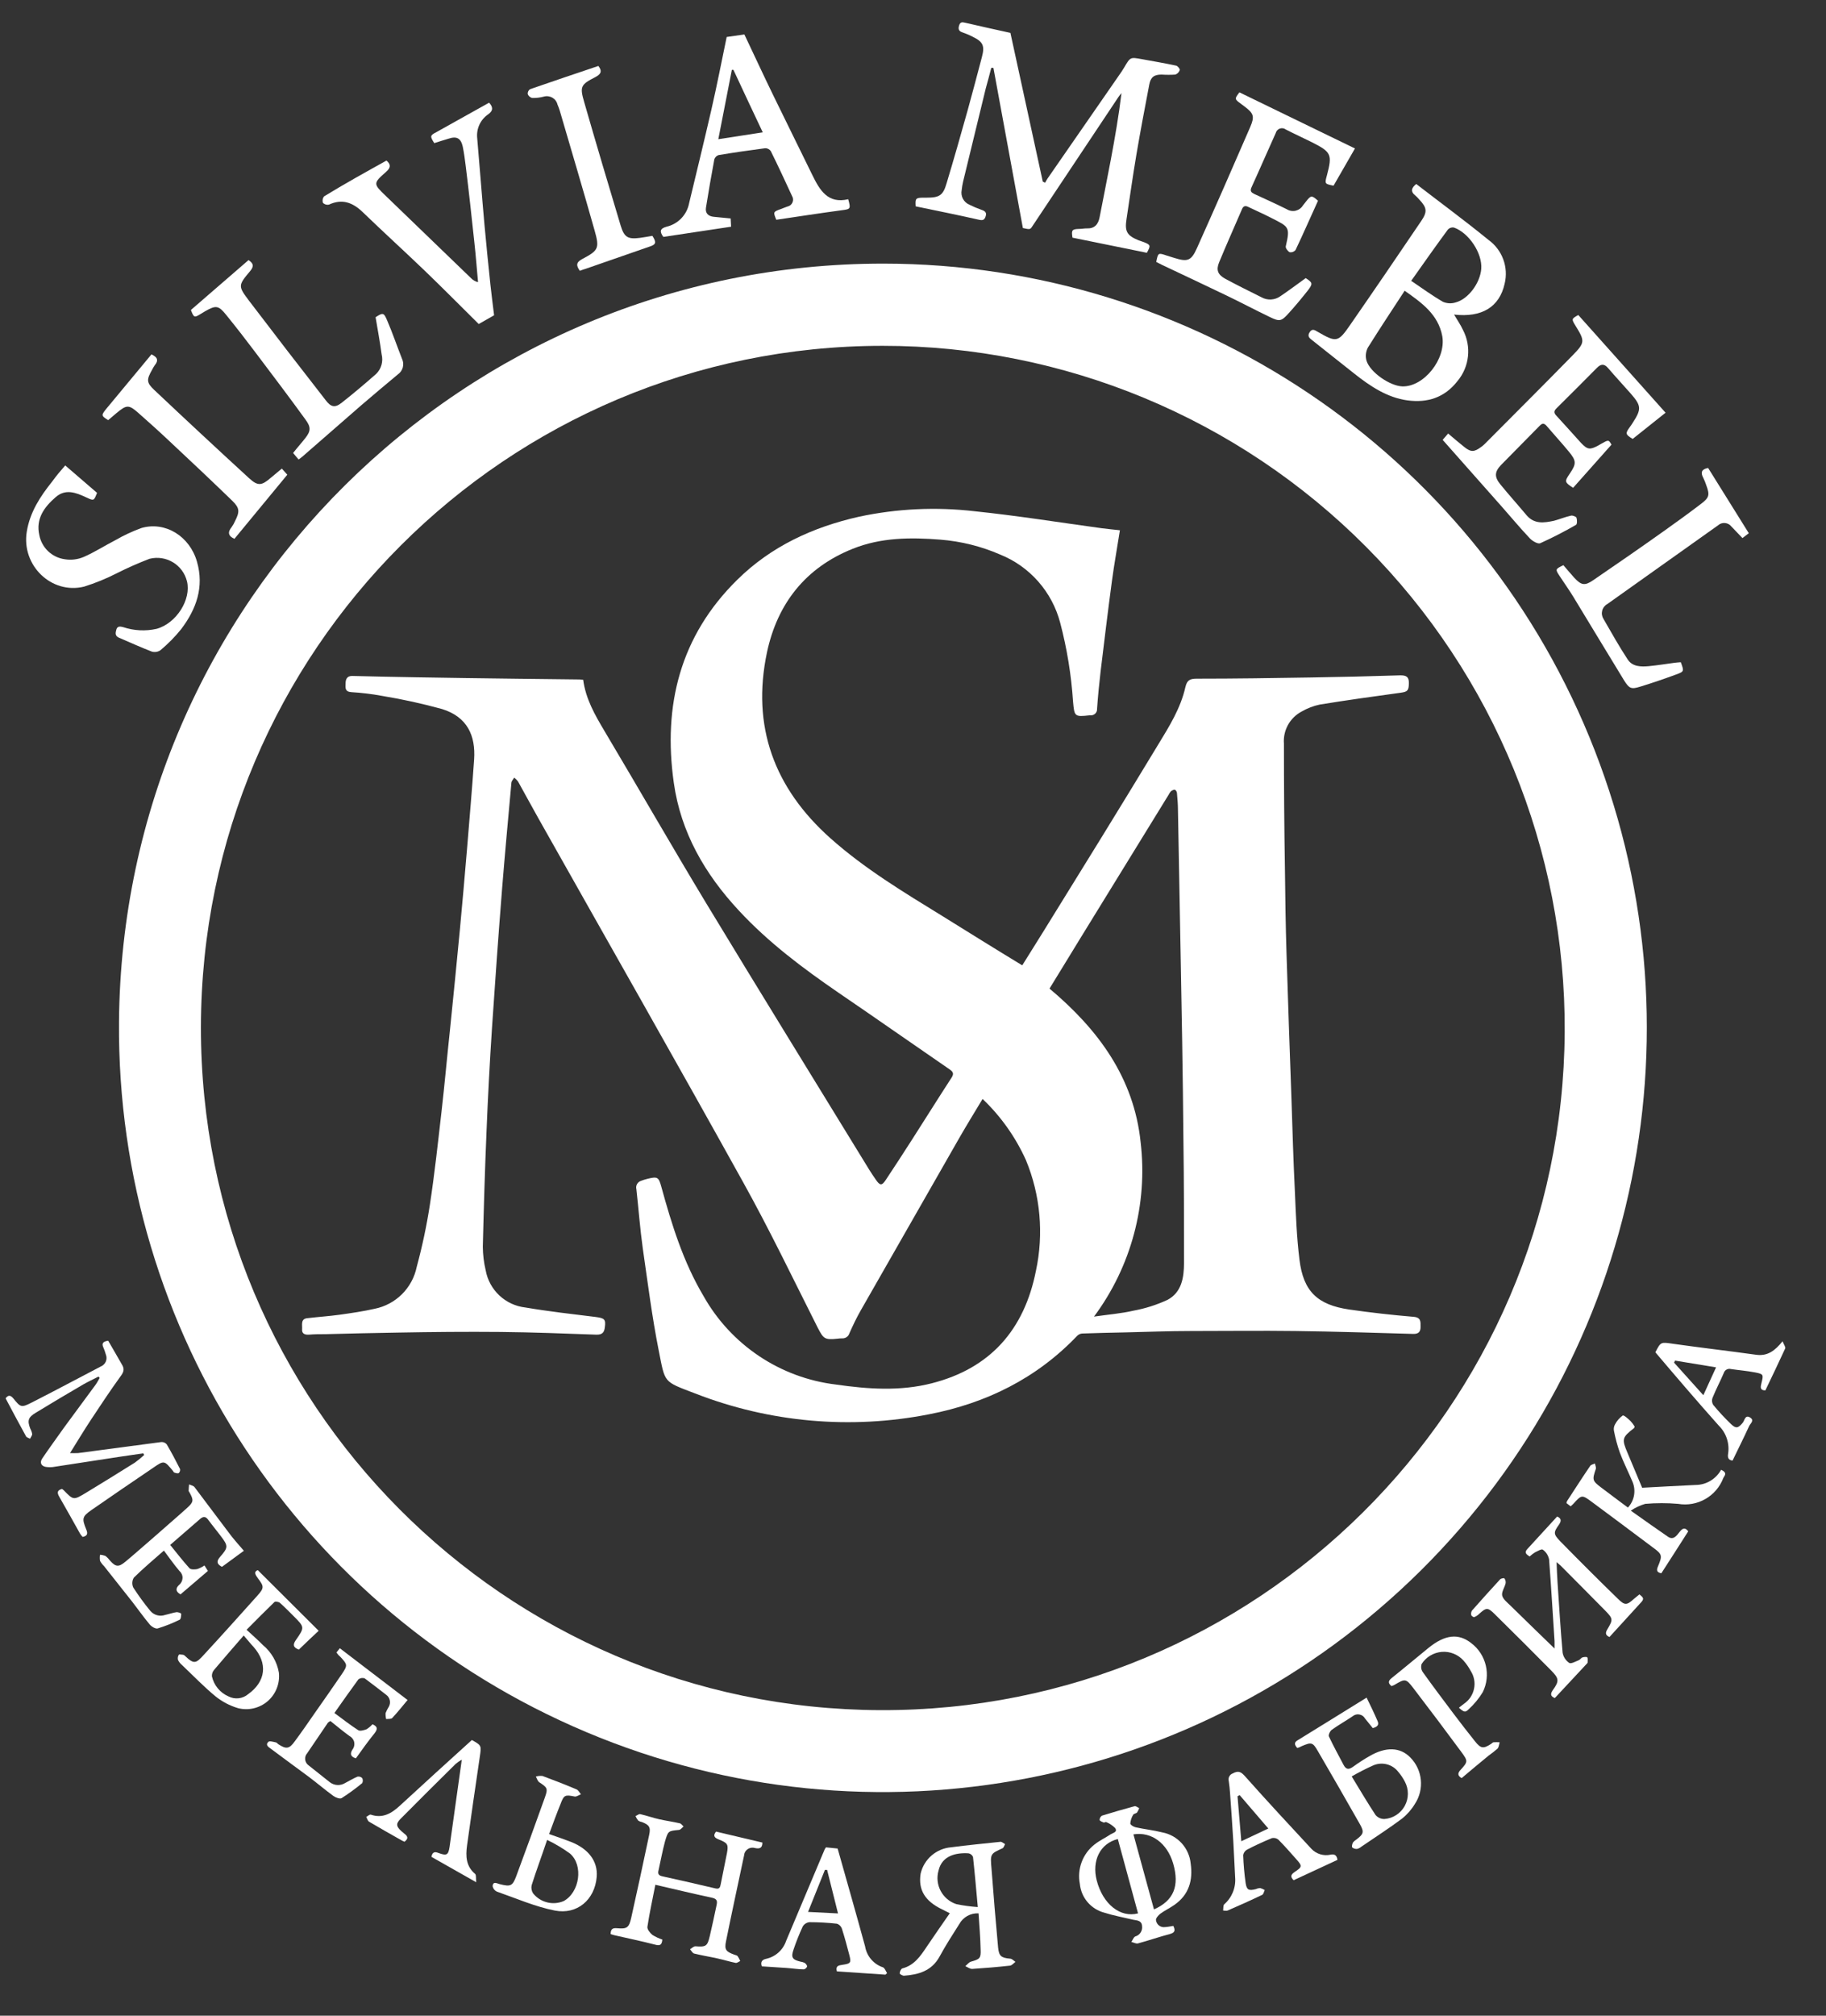 <?xml version="1.0" encoding="UTF-8"?> <svg xmlns="http://www.w3.org/2000/svg" width="29" height="32" viewBox="0 0 29 32" fill="none"><rect x="0" y="0" width="29" height="32" fill="#333333" stroke="none"/><path d="M14.028 4.185C18.943 4.187 23.372 7.155 25.242 11.701C27.112 16.247 26.054 21.472 22.564 24.933C19.073 28.393 13.839 29.406 9.31 27.497C4.78 25.588 1.85 21.135 1.89 16.22C1.945 9.555 7.364 4.183 14.028 4.185ZM14.017 5.49C8.044 5.492 3.201 10.329 3.191 16.302C3.181 22.274 8.008 27.127 13.981 27.149C19.953 27.171 24.816 22.353 24.85 16.381C24.866 13.497 23.731 10.727 21.698 8.683C19.665 6.638 16.9 5.489 14.017 5.49Z" fill="white"></path><path d="M14.543 3.276C14.534 3.15 14.543 3.139 14.664 3.138H14.716C14.919 3.138 14.978 3.103 15.034 2.908C15.151 2.52 15.262 2.13 15.371 1.74C15.448 1.464 15.52 1.185 15.594 0.907C15.642 0.727 15.613 0.663 15.447 0.583C15.395 0.556 15.34 0.533 15.285 0.514C15.222 0.494 15.216 0.456 15.233 0.402C15.251 0.348 15.28 0.349 15.329 0.361C15.575 0.419 15.822 0.472 16.047 0.522C16.221 1.317 16.39 2.1 16.561 2.883L16.598 2.901C16.611 2.878 16.623 2.854 16.637 2.834L17.812 1.138C17.827 1.115 17.842 1.091 17.856 1.068C17.951 0.906 17.951 0.906 18.128 0.938C18.304 0.97 18.497 1.003 18.679 1.042C18.704 1.048 18.741 1.094 18.737 1.111C18.726 1.145 18.7 1.172 18.666 1.184C18.594 1.189 18.521 1.189 18.448 1.184C18.328 1.184 18.274 1.225 18.252 1.344C18.181 1.716 18.11 2.088 18.047 2.46C17.99 2.799 17.942 3.139 17.891 3.479C17.86 3.675 17.899 3.74 18.083 3.815C18.106 3.824 18.129 3.831 18.152 3.839C18.276 3.885 18.279 3.896 18.214 4.013L17.033 3.773C17.013 3.651 17.025 3.637 17.145 3.634C17.183 3.634 17.221 3.625 17.259 3.626C17.384 3.631 17.441 3.562 17.463 3.452C17.522 3.145 17.584 2.842 17.642 2.533C17.707 2.185 17.768 1.837 17.811 1.478C17.794 1.499 17.777 1.518 17.762 1.541C17.307 2.223 16.852 2.905 16.398 3.588C16.361 3.645 16.361 3.646 16.245 3.62C16.088 2.772 15.932 1.924 15.777 1.077H15.743C15.715 1.185 15.687 1.293 15.656 1.402L15.295 2.886C15.285 2.93 15.278 2.974 15.273 3.019C15.254 3.115 15.305 3.212 15.396 3.25C15.458 3.281 15.522 3.308 15.587 3.331C15.643 3.349 15.674 3.373 15.654 3.434C15.634 3.495 15.607 3.502 15.545 3.488C15.215 3.413 14.879 3.346 14.543 3.276Z" fill="white"></path><path d="M23.093 4.994C23.145 5.081 23.197 5.157 23.234 5.237C23.372 5.501 23.338 5.822 23.147 6.05C22.943 6.312 22.672 6.399 22.352 6.356C22.033 6.313 21.76 6.131 21.507 5.93C21.284 5.756 21.062 5.575 20.837 5.399C20.79 5.363 20.761 5.334 20.8 5.273C20.84 5.212 20.88 5.24 20.923 5.265C21.224 5.439 21.25 5.439 21.445 5.155C21.823 4.61 22.197 4.061 22.569 3.512C22.673 3.36 22.663 3.297 22.537 3.164C22.519 3.143 22.5 3.123 22.479 3.105C22.392 3.036 22.422 2.979 22.492 2.921C22.876 3.217 23.265 3.503 23.639 3.808C23.859 3.966 23.961 4.242 23.896 4.505C23.813 4.875 23.534 5.044 23.093 4.994ZM22.31 4.613C22.106 4.925 21.909 5.222 21.723 5.52C21.69 5.585 21.683 5.659 21.703 5.728C21.761 5.912 22.076 6.128 22.272 6.134C22.613 6.144 22.969 5.699 22.906 5.337C22.841 4.991 22.582 4.808 22.305 4.613H22.31ZM22.415 4.46C22.589 4.578 22.748 4.694 22.918 4.792C22.982 4.819 23.053 4.822 23.118 4.801C23.319 4.749 23.508 4.492 23.525 4.267C23.543 4.022 23.332 3.698 23.09 3.612C23.055 3.606 23.019 3.618 22.995 3.644C22.8 3.908 22.613 4.175 22.411 4.46H22.415Z" fill="white"></path><path d="M26.452 6.552L25.93 6.968C25.814 6.898 25.81 6.881 25.884 6.78C25.901 6.757 25.917 6.735 25.931 6.711C26.072 6.494 26.068 6.441 25.897 6.246C25.777 6.11 25.654 5.978 25.536 5.84C25.474 5.769 25.421 5.78 25.362 5.84C25.149 6.054 24.936 6.269 24.72 6.482C24.68 6.522 24.674 6.552 24.715 6.596C24.847 6.738 24.976 6.885 25.109 7.031C25.212 7.14 25.252 7.143 25.382 7.073L25.427 7.047C25.547 6.979 25.547 6.979 25.593 7.059L24.984 7.744C24.848 7.657 24.845 7.644 24.928 7.523C25.038 7.361 25.038 7.317 24.913 7.166C24.8 7.029 24.679 6.898 24.565 6.764C24.522 6.713 24.491 6.717 24.448 6.764C24.246 6.971 24.042 7.174 23.838 7.383C23.736 7.49 23.732 7.571 23.826 7.687C23.962 7.854 24.106 8.014 24.245 8.18C24.368 8.324 24.522 8.301 24.681 8.267C24.768 8.244 24.855 8.207 24.95 8.186C24.975 8.18 25.027 8.199 25.037 8.218C25.049 8.253 25.049 8.321 25.03 8.332C24.845 8.439 24.656 8.536 24.461 8.624C24.425 8.64 24.338 8.59 24.299 8.549C24.145 8.387 24.004 8.216 23.856 8.049L22.912 6.983L22.999 6.882C23.086 6.958 23.173 7.029 23.254 7.095C23.362 7.182 23.414 7.177 23.524 7.095C23.544 7.081 23.563 7.065 23.58 7.048C24.046 6.579 24.515 6.112 24.977 5.64C25.174 5.439 25.171 5.413 25.024 5.175C24.956 5.064 24.956 5.062 25.066 5.001L26.452 6.552Z" fill="white"></path><path d="M20.737 4.415C20.846 4.486 20.854 4.502 20.773 4.608C20.672 4.736 20.568 4.862 20.458 4.982C20.349 5.102 20.319 5.106 20.169 5.034C19.94 4.924 19.715 4.805 19.487 4.695C19.147 4.531 18.805 4.371 18.463 4.209C18.429 4.193 18.396 4.175 18.363 4.158C18.393 4.011 18.393 4.011 18.529 4.057L18.648 4.094C18.859 4.16 18.918 4.143 19.009 3.94C19.295 3.302 19.577 2.661 19.855 2.018C19.93 1.844 19.91 1.799 19.758 1.685L19.707 1.647C19.605 1.573 19.605 1.569 19.684 1.466L21.519 2.357L21.179 2.948C21.037 2.919 21.037 2.919 21.074 2.783C21.161 2.453 21.144 2.415 20.841 2.261C20.701 2.191 20.559 2.127 20.421 2.056C20.393 2.035 20.358 2.03 20.326 2.041C20.294 2.053 20.269 2.079 20.261 2.112C20.131 2.399 20.006 2.689 19.875 2.976C19.848 3.035 19.875 3.057 19.919 3.079C20.094 3.159 20.268 3.238 20.437 3.322C20.479 3.348 20.53 3.356 20.578 3.345C20.626 3.333 20.668 3.303 20.693 3.261L20.738 3.204C20.82 3.098 20.832 3.097 20.932 3.187C20.813 3.448 20.697 3.714 20.575 3.97C20.552 3.997 20.517 4.01 20.483 4.004C20.452 3.99 20.415 3.938 20.42 3.912C20.493 3.6 20.469 3.602 20.193 3.461C20.073 3.399 19.949 3.345 19.829 3.287C19.777 3.26 19.746 3.269 19.724 3.323C19.604 3.603 19.478 3.882 19.362 4.164C19.311 4.287 19.341 4.36 19.458 4.425C19.647 4.527 19.84 4.622 20.032 4.718C20.128 4.773 20.248 4.766 20.337 4.701C20.471 4.61 20.602 4.513 20.737 4.415Z" fill="white"></path><path d="M11.541 0.587L11.822 0.547C11.975 0.868 12.124 1.192 12.28 1.512C12.486 1.936 12.696 2.358 12.903 2.782C13.02 3.021 13.15 3.24 13.471 3.163C13.514 3.315 13.507 3.32 13.373 3.337C13.025 3.384 12.677 3.437 12.329 3.489C12.277 3.363 12.277 3.363 12.411 3.315C12.443 3.303 12.475 3.289 12.508 3.278C12.543 3.271 12.572 3.247 12.586 3.214C12.601 3.18 12.598 3.143 12.579 3.112C12.469 2.873 12.358 2.634 12.241 2.398C12.221 2.37 12.189 2.353 12.154 2.353C11.906 2.385 11.659 2.421 11.412 2.462C11.381 2.472 11.355 2.497 11.345 2.529C11.297 2.784 11.253 3.04 11.212 3.296C11.198 3.383 11.247 3.433 11.336 3.442L11.604 3.468L11.611 3.599L10.535 3.761C10.472 3.674 10.48 3.629 10.586 3.599C10.768 3.557 10.909 3.411 10.944 3.227C11.063 2.732 11.184 2.237 11.298 1.741C11.385 1.362 11.46 0.978 11.541 0.587ZM11.65 1.109H11.623C11.553 1.469 11.482 1.83 11.408 2.21L12.114 2.101C11.954 1.764 11.802 1.438 11.65 1.113V1.109Z" fill="white"></path><path d="M6.138 2.549C6.205 2.607 6.212 2.658 6.132 2.728C5.924 2.911 5.924 2.917 6.132 3.115C6.582 3.55 7.033 3.985 7.485 4.42C7.515 4.45 7.552 4.47 7.592 4.479C7.573 4.27 7.557 4.06 7.534 3.851C7.491 3.447 7.447 3.044 7.397 2.64C7.384 2.537 7.371 2.433 7.35 2.331C7.32 2.195 7.256 2.157 7.122 2.202C7.046 2.224 6.971 2.249 6.897 2.272C6.826 2.162 6.83 2.15 6.93 2.098L7.768 1.63C7.827 1.695 7.84 1.753 7.753 1.815C7.629 1.9 7.562 2.046 7.579 2.196C7.619 2.653 7.653 3.11 7.694 3.567C7.722 3.884 7.756 4.202 7.789 4.524C7.806 4.682 7.827 4.841 7.847 5.005L7.603 5.144C7.315 4.859 7.034 4.575 6.746 4.298C6.42 3.985 6.085 3.681 5.76 3.367C5.601 3.214 5.434 3.151 5.223 3.249C5.188 3.256 5.152 3.245 5.128 3.218C5.117 3.184 5.124 3.145 5.148 3.117C5.474 2.917 5.805 2.734 6.138 2.549Z" fill="white"></path><path d="M1.036 7.389L1.541 7.824C1.49 7.955 1.491 7.953 1.367 7.895C1.205 7.82 1.04 7.754 0.881 7.895C0.701 8.052 0.567 8.236 0.624 8.493C0.662 8.695 0.825 8.85 1.028 8.878C1.13 8.895 1.234 8.882 1.329 8.842C1.503 8.766 1.665 8.661 1.835 8.574C1.966 8.498 2.104 8.434 2.247 8.382C2.624 8.273 3.012 8.511 3.128 8.916C3.245 9.321 3.117 9.67 2.878 9.987C2.78 10.109 2.67 10.22 2.55 10.321C2.511 10.349 2.46 10.358 2.413 10.345C2.239 10.278 2.065 10.199 1.89 10.124C1.824 10.096 1.833 10.047 1.848 9.994C1.863 9.941 1.904 9.942 1.953 9.955C2.125 10.013 2.31 10.023 2.487 9.983C2.802 9.896 3.041 9.515 2.969 9.227C2.903 8.964 2.637 8.805 2.374 8.871C2.197 8.939 2.022 9.016 1.852 9.102C1.686 9.187 1.513 9.257 1.335 9.313C0.813 9.44 0.339 8.972 0.425 8.442C0.475 8.131 0.638 7.882 0.829 7.644C0.893 7.555 0.961 7.474 1.036 7.389Z" fill="white"></path><path d="M5.965 5.036C6.082 4.96 6.096 4.961 6.149 5.088C6.236 5.29 6.305 5.495 6.385 5.697C6.427 5.785 6.398 5.89 6.317 5.945C6.122 6.107 5.928 6.271 5.735 6.436C5.423 6.707 5.112 6.98 4.8 7.251C4.784 7.265 4.766 7.277 4.742 7.295L4.655 7.191C4.723 7.104 4.789 7.032 4.851 6.952C4.938 6.841 4.938 6.778 4.851 6.66C4.59 6.299 4.317 5.941 4.047 5.582C3.899 5.385 3.747 5.19 3.592 4.999C3.47 4.847 3.429 4.844 3.258 4.941L3.195 4.979C3.086 5.048 3.079 5.045 3.032 4.921L3.947 4.129C4.02 4.178 4.041 4.222 3.973 4.303C3.779 4.534 3.779 4.541 3.961 4.782C4.361 5.308 4.764 5.83 5.169 6.349C5.256 6.466 5.321 6.478 5.43 6.391C5.616 6.245 5.796 6.092 5.974 5.936C6.056 5.856 6.089 5.738 6.061 5.626C6.035 5.432 5.999 5.236 5.965 5.036Z" fill="white"></path><path d="M24.829 8.972C24.887 9.038 24.943 9.108 25.003 9.173C25.113 9.291 25.168 9.303 25.301 9.212C25.683 8.951 26.061 8.69 26.439 8.421C26.635 8.282 26.829 8.141 27.019 7.996C27.149 7.897 27.155 7.855 27.097 7.699C27.084 7.66 27.069 7.621 27.05 7.584C27.003 7.497 27.027 7.447 27.128 7.429L27.774 8.465L27.673 8.542L27.499 8.36C27.474 8.327 27.436 8.307 27.396 8.303C27.355 8.299 27.315 8.313 27.285 8.34L25.526 9.59C25.486 9.612 25.456 9.651 25.445 9.696C25.434 9.741 25.442 9.788 25.467 9.827C25.592 10.044 25.714 10.262 25.851 10.47C25.926 10.584 26.059 10.587 26.182 10.576C26.32 10.563 26.457 10.54 26.594 10.522C26.628 10.517 26.662 10.516 26.694 10.513C26.747 10.657 26.748 10.661 26.619 10.708C26.431 10.777 26.242 10.842 26.049 10.901C25.905 10.946 25.875 10.931 25.793 10.801C25.521 10.357 25.253 9.911 24.982 9.466C24.914 9.356 24.84 9.252 24.769 9.144C24.698 9.036 24.7 9.036 24.829 8.972Z" fill="white"></path><path d="M1.565 21.853C1.483 21.896 1.399 21.934 1.319 21.98C1.067 22.127 0.817 22.276 0.567 22.428C0.447 22.5 0.432 22.552 0.48 22.678C0.495 22.706 0.506 22.735 0.511 22.766C0.511 22.79 0.489 22.815 0.477 22.84C0.455 22.828 0.424 22.821 0.414 22.803C0.304 22.604 0.197 22.402 0.089 22.199C0.129 22.145 0.165 22.145 0.211 22.199C0.326 22.343 0.338 22.35 0.505 22.265C0.873 22.078 1.237 21.883 1.603 21.692C1.639 21.677 1.667 21.648 1.682 21.612C1.696 21.576 1.695 21.536 1.68 21.5C1.67 21.463 1.657 21.427 1.642 21.392C1.611 21.327 1.636 21.296 1.718 21.284C1.792 21.412 1.87 21.545 1.944 21.676C1.98 21.741 1.959 21.792 1.914 21.85C1.751 22.075 1.598 22.307 1.445 22.538C1.334 22.706 1.231 22.878 1.112 23.068C1.154 23.07 1.197 23.07 1.24 23.068C1.68 23.01 2.119 22.951 2.56 22.893C2.593 22.89 2.625 22.903 2.647 22.928C2.723 23.056 2.792 23.189 2.859 23.32C2.864 23.344 2.857 23.368 2.839 23.385C2.823 23.395 2.791 23.385 2.768 23.377C2.76 23.377 2.755 23.362 2.748 23.353C2.609 23.184 2.608 23.179 2.426 23.306C2.1 23.526 1.776 23.748 1.454 23.971C1.306 24.074 1.299 24.106 1.367 24.274C1.393 24.334 1.4 24.381 1.313 24.399C1.297 24.384 1.284 24.366 1.272 24.348C1.161 24.151 1.053 23.954 0.94 23.759C0.902 23.693 0.911 23.657 0.985 23.637C0.994 23.643 1.002 23.649 1.01 23.656C1.165 23.815 1.166 23.818 1.358 23.703C1.619 23.545 1.88 23.383 2.141 23.22C2.193 23.182 2.243 23.142 2.29 23.098L2.275 23.072L1.905 23.126L0.836 23.29C0.807 23.293 0.778 23.293 0.749 23.29C0.662 23.285 0.622 23.226 0.672 23.152C0.785 22.985 0.904 22.823 1.02 22.659C1.186 22.432 1.354 22.206 1.521 21.979C1.544 21.947 1.562 21.91 1.583 21.875L1.565 21.853Z" fill="white"></path><path d="M1.718 6.67C1.607 6.601 1.606 6.594 1.683 6.496L2.333 5.713C2.356 5.684 2.382 5.656 2.405 5.626C2.498 5.668 2.524 5.718 2.457 5.8C2.441 5.823 2.427 5.846 2.415 5.871C2.328 6.025 2.323 6.072 2.45 6.191C2.947 6.66 3.449 7.127 3.954 7.59C4.096 7.72 4.154 7.712 4.302 7.584L4.476 7.439L4.563 7.536L3.723 8.554C3.626 8.511 3.611 8.451 3.678 8.369C3.7 8.338 3.719 8.305 3.734 8.27C3.807 8.125 3.808 8.067 3.692 7.953C3.365 7.636 3.034 7.324 2.701 7.013C2.537 6.858 2.369 6.707 2.199 6.557C2.046 6.422 2.012 6.423 1.851 6.557C1.812 6.59 1.765 6.631 1.718 6.67Z" fill="white"></path><path d="M9.209 4.299C9.15 4.218 9.147 4.165 9.244 4.114C9.505 3.975 9.525 3.945 9.442 3.654C9.263 3.02 9.075 2.389 8.89 1.757C8.881 1.724 8.867 1.692 8.854 1.66C8.843 1.613 8.813 1.574 8.772 1.55C8.731 1.527 8.682 1.521 8.636 1.534C8.576 1.55 8.514 1.557 8.451 1.555C8.419 1.547 8.393 1.524 8.381 1.493C8.379 1.462 8.393 1.433 8.418 1.416C8.778 1.291 9.138 1.17 9.503 1.047C9.557 1.117 9.559 1.168 9.461 1.221C9.22 1.344 9.205 1.372 9.28 1.628C9.468 2.28 9.662 2.934 9.857 3.581C9.914 3.769 9.973 3.801 10.165 3.776C10.232 3.767 10.296 3.755 10.361 3.744C10.43 3.852 10.419 3.883 10.307 3.918C9.973 4.033 9.64 4.15 9.305 4.266C9.273 4.276 9.241 4.286 9.209 4.299Z" fill="white"></path><path d="M25.561 25.988C25.489 25.957 25.497 25.916 25.529 25.863C25.621 25.711 25.616 25.695 25.495 25.57C25.261 25.332 25.025 25.096 24.79 24.859C24.773 24.842 24.755 24.828 24.721 24.8C24.726 24.918 24.729 25.017 24.736 25.116C24.761 25.491 24.784 25.865 24.817 26.238C24.829 26.304 24.867 26.362 24.922 26.399C24.952 26.418 25.024 26.375 25.074 26.356C25.096 26.347 25.11 26.319 25.132 26.312C25.153 26.305 25.2 26.299 25.209 26.312C25.219 26.324 25.214 26.366 25.214 26.394C25.214 26.399 25.206 26.406 25.202 26.411L24.693 26.957C24.628 26.931 24.616 26.895 24.663 26.829C24.764 26.689 24.761 26.647 24.64 26.524C24.341 26.222 24.041 25.922 23.738 25.624C23.628 25.515 23.604 25.518 23.488 25.624C23.466 25.645 23.44 25.662 23.411 25.673C23.4 25.673 23.369 25.654 23.366 25.64C23.36 25.615 23.364 25.59 23.378 25.568C23.525 25.401 23.674 25.236 23.824 25.073C23.838 25.058 23.885 25.049 23.891 25.056C23.909 25.078 23.916 25.106 23.912 25.134C23.897 25.201 23.845 25.271 23.857 25.329C23.87 25.387 23.937 25.439 23.986 25.487C24.216 25.714 24.449 25.937 24.689 26.171C24.689 26.132 24.689 26.093 24.689 26.054C24.66 25.619 24.635 25.184 24.602 24.755C24.589 24.692 24.553 24.637 24.502 24.601C24.482 24.586 24.414 24.627 24.37 24.649C24.343 24.667 24.317 24.688 24.293 24.71C24.247 24.678 24.2 24.652 24.257 24.591L24.73 24.075C24.793 24.102 24.804 24.141 24.757 24.207C24.67 24.329 24.67 24.354 24.779 24.468C25.081 24.776 25.386 25.081 25.696 25.382C25.805 25.49 25.838 25.484 25.95 25.382L26.037 25.311C26.074 25.346 26.124 25.368 26.073 25.427L25.561 25.988Z" fill="white"></path><path d="M10.408 29.921C10.363 30.154 10.315 30.369 10.282 30.588C10.276 30.627 10.323 30.686 10.361 30.717C10.411 30.748 10.464 30.773 10.519 30.791C10.512 30.871 10.486 30.895 10.405 30.872C10.19 30.816 9.969 30.771 9.757 30.722C9.737 30.718 9.719 30.71 9.698 30.704C9.698 30.628 9.726 30.604 9.799 30.611C9.956 30.625 9.989 30.604 10.024 30.449C10.122 30.01 10.218 29.569 10.31 29.129C10.337 29.005 10.31 28.97 10.192 28.924C10.171 28.921 10.152 28.913 10.135 28.901C10.118 28.88 10.104 28.856 10.093 28.831C10.118 28.82 10.147 28.795 10.168 28.8C10.27 28.823 10.368 28.858 10.469 28.881C10.57 28.904 10.687 28.92 10.795 28.945C10.819 28.95 10.836 28.978 10.856 28.996C10.833 29.014 10.81 29.047 10.785 29.05C10.611 29.067 10.611 29.064 10.56 29.238C10.52 29.388 10.492 29.542 10.458 29.694C10.444 29.75 10.463 29.775 10.52 29.787C10.801 29.849 11.082 29.913 11.362 29.979C11.422 29.993 11.435 29.967 11.445 29.919C11.477 29.752 11.513 29.587 11.545 29.42C11.571 29.281 11.557 29.258 11.418 29.203C11.348 29.176 11.318 29.145 11.372 29.077L12.108 29.251C12.108 29.338 12.065 29.354 11.991 29.338C11.952 29.326 11.909 29.332 11.876 29.355C11.841 29.378 11.82 29.415 11.817 29.456C11.721 29.911 11.622 30.364 11.53 30.819C11.503 30.951 11.53 30.982 11.657 31.029C11.676 31.037 11.702 31.04 11.714 31.053C11.731 31.078 11.745 31.104 11.756 31.132C11.732 31.142 11.705 31.166 11.683 31.161C11.588 31.142 11.495 31.113 11.401 31.092C11.276 31.064 11.149 31.044 11.024 31.013C10.998 31.007 10.981 30.969 10.959 30.945C10.987 30.929 11.015 30.896 11.046 30.898C11.213 30.91 11.234 30.898 11.273 30.734C11.312 30.57 11.345 30.409 11.38 30.247C11.393 30.187 11.393 30.146 11.312 30.128C11.015 30.065 10.721 29.993 10.408 29.921Z" fill="white"></path><path d="M18.634 30.574C18.668 30.643 18.662 30.681 18.58 30.703C18.406 30.749 18.243 30.806 18.073 30.852C18.042 30.86 18.003 30.837 17.968 30.829C17.988 30.8 18.002 30.756 18.029 30.742C18.102 30.722 18.149 30.651 18.138 30.575C18.132 30.488 18.059 30.488 18.001 30.477C17.847 30.44 17.689 30.412 17.538 30.364C17.326 30.308 17.171 30.126 17.15 29.908C17.104 29.673 17.193 29.432 17.38 29.284C17.461 29.219 17.554 29.177 17.641 29.119C17.676 29.097 17.755 29.084 17.71 29.02C17.669 28.979 17.62 28.947 17.567 28.925C17.558 28.921 17.538 28.937 17.528 28.933C17.504 28.923 17.466 28.909 17.464 28.892C17.464 28.864 17.478 28.839 17.501 28.824C17.675 28.77 17.845 28.721 18.019 28.674C18.039 28.668 18.068 28.694 18.092 28.704C18.084 28.729 18.073 28.752 18.058 28.774C18.043 28.79 18.007 28.792 17.997 28.809C17.971 28.851 17.955 28.899 17.951 28.948C17.951 28.97 18.006 29.003 18.038 29.009C18.177 29.04 18.318 29.054 18.456 29.089C18.701 29.134 18.886 29.336 18.91 29.584C18.948 29.849 18.883 30.081 18.649 30.242C18.578 30.292 18.498 30.329 18.429 30.38C18.396 30.405 18.353 30.455 18.359 30.484C18.363 30.517 18.381 30.548 18.407 30.568C18.434 30.589 18.468 30.598 18.501 30.593C18.547 30.591 18.584 30.582 18.634 30.574ZM17.753 29.195C17.471 29.266 17.337 29.539 17.418 29.853C17.515 30.226 17.79 30.45 18.074 30.375C17.967 29.981 17.86 29.588 17.753 29.195ZM18.327 30.312C18.641 30.174 18.735 29.939 18.632 29.584C18.538 29.262 18.288 29.075 18.001 29.121C18.108 29.513 18.216 29.91 18.327 30.312Z" fill="white"></path><path d="M15.541 30.375C15.415 30.368 15.296 30.434 15.235 30.545C15.127 30.715 15.018 30.884 14.922 31.061C14.797 31.29 14.588 31.348 14.355 31.365C14.334 31.365 14.287 31.338 14.289 31.328C14.289 31.299 14.31 31.255 14.331 31.249C14.52 31.2 14.618 31.054 14.717 30.906C14.834 30.732 14.957 30.557 15.084 30.373C15.045 30.353 15.003 30.331 14.961 30.311C14.689 30.18 14.581 30.001 14.621 29.745C14.674 29.514 14.871 29.345 15.107 29.326C15.368 29.291 15.63 29.267 15.891 29.239C15.913 29.239 15.938 29.263 15.962 29.276C15.949 29.299 15.941 29.333 15.921 29.342C15.73 29.429 15.725 29.429 15.747 29.667C15.778 30.082 15.813 30.497 15.851 30.912C15.864 31.054 15.901 31.081 16.04 31.094C16.073 31.094 16.101 31.128 16.127 31.145C16.099 31.166 16.072 31.201 16.04 31.205C15.84 31.227 15.64 31.244 15.439 31.257C15.404 31.257 15.367 31.229 15.331 31.213C15.361 31.188 15.388 31.15 15.423 31.141C15.56 31.102 15.58 31.088 15.574 30.951C15.57 30.761 15.554 30.568 15.541 30.375ZM15.529 30.275C15.503 29.989 15.481 29.734 15.453 29.479C15.44 29.449 15.414 29.428 15.382 29.422C15.183 29.409 14.961 29.459 14.906 29.694C14.841 29.919 14.965 30.154 15.187 30.228C15.3 30.252 15.414 30.267 15.529 30.275Z" fill="white"></path><path d="M25.854 23.933C25.956 23.824 25.985 23.666 25.929 23.528C25.863 23.372 25.786 23.22 25.726 23.061C25.686 22.948 25.655 22.831 25.632 22.713C25.626 22.679 25.632 22.643 25.649 22.613C25.678 22.557 25.72 22.509 25.771 22.472C25.791 22.461 25.858 22.525 25.895 22.559C25.92 22.586 25.942 22.615 25.961 22.646C25.957 22.658 25.956 22.667 25.952 22.671C25.759 22.82 25.754 22.845 25.85 23.07C25.928 23.254 26.005 23.439 26.08 23.618C26.356 23.604 26.644 23.587 26.93 23.574C27.098 23.573 27.253 23.48 27.334 23.333C27.393 23.361 27.421 23.389 27.379 23.446C27.375 23.451 27.371 23.458 27.369 23.464C27.258 23.755 26.958 23.926 26.651 23.874C26.478 23.859 26.303 23.859 26.129 23.874C26.048 23.898 25.97 23.934 25.9 23.982C26.117 24.135 26.3 24.266 26.486 24.393C26.573 24.456 26.626 24.383 26.673 24.322C26.72 24.261 26.76 24.241 26.812 24.31C26.67 24.534 26.528 24.754 26.385 24.976C26.311 24.962 26.305 24.928 26.332 24.866C26.405 24.692 26.399 24.674 26.245 24.562C25.926 24.323 25.605 24.083 25.281 23.843C25.122 23.726 25.12 23.728 24.985 23.876C24.974 23.888 24.96 23.899 24.944 23.913L24.878 23.862C24.88 23.851 24.883 23.84 24.888 23.829C25.009 23.644 25.129 23.456 25.254 23.273C25.267 23.251 25.304 23.246 25.33 23.233C25.335 23.263 25.353 23.297 25.344 23.32C25.286 23.494 25.287 23.507 25.431 23.616C25.576 23.724 25.708 23.826 25.854 23.933Z" fill="white"></path><path d="M20.603 27.75C20.56 27.701 20.547 27.663 20.609 27.627C20.972 27.404 21.334 27.179 21.704 26.95C21.761 27.067 21.823 27.193 21.878 27.322C21.908 27.386 21.868 27.417 21.802 27.434L21.68 27.283C21.661 27.248 21.628 27.225 21.59 27.218C21.551 27.21 21.512 27.221 21.482 27.246C21.373 27.32 21.258 27.384 21.151 27.461C21.123 27.481 21.094 27.542 21.105 27.566C21.177 27.72 21.26 27.868 21.338 28.018C21.38 28.098 21.426 28.094 21.494 28.044C21.576 27.985 21.66 27.93 21.748 27.88C22.009 27.727 22.237 27.735 22.398 27.9C22.593 28.097 22.624 28.404 22.472 28.636C22.418 28.726 22.349 28.805 22.268 28.87C22.057 29.028 21.833 29.171 21.617 29.319C21.599 29.335 21.576 29.346 21.553 29.352C21.525 29.355 21.497 29.346 21.476 29.329C21.465 29.313 21.476 29.274 21.486 29.252C21.503 29.231 21.524 29.213 21.548 29.198C21.655 29.116 21.667 29.082 21.599 28.962C21.378 28.573 21.155 28.185 20.93 27.799C20.847 27.656 20.828 27.654 20.668 27.723C20.653 27.733 20.632 27.741 20.603 27.75ZM21.467 28.201C21.602 28.422 21.719 28.621 21.847 28.815C21.882 28.855 21.933 28.878 21.987 28.877C22.123 28.867 22.244 28.789 22.31 28.669C22.375 28.55 22.376 28.405 22.312 28.285C22.284 28.23 22.249 28.178 22.208 28.13C22.116 28.009 21.954 27.966 21.814 28.024C21.695 28.077 21.58 28.136 21.467 28.201Z" fill="white"></path><path d="M4.094 24.926L5.061 25.889C4.965 25.976 4.855 26.084 4.746 26.188C4.654 26.153 4.648 26.109 4.699 26.036C4.84 25.834 4.839 25.832 4.663 25.656C4.591 25.585 4.521 25.512 4.445 25.445C4.426 25.429 4.373 25.42 4.358 25.433C4.214 25.572 4.074 25.714 3.916 25.873C4.018 25.967 4.101 26.04 4.177 26.117C4.31 26.228 4.399 26.382 4.429 26.552C4.448 26.723 4.382 26.893 4.252 27.006C4.122 27.118 3.945 27.16 3.779 27.117C3.649 27.078 3.529 27.015 3.424 26.931C3.237 26.777 3.067 26.6 2.891 26.433C2.864 26.411 2.842 26.383 2.827 26.352C2.82 26.324 2.824 26.294 2.84 26.27C2.848 26.258 2.886 26.27 2.911 26.27C2.921 26.273 2.93 26.279 2.937 26.287C3.084 26.426 3.111 26.411 3.247 26.26C3.53 25.954 3.808 25.643 4.087 25.332C4.196 25.21 4.196 25.186 4.096 25.056C4.057 25.001 4.024 24.954 4.094 24.926ZM3.872 25.962C3.698 26.163 3.547 26.335 3.4 26.51C3.375 26.539 3.363 26.576 3.366 26.614C3.398 26.755 3.495 26.872 3.627 26.93C3.729 26.983 3.852 26.97 3.94 26.896C4.223 26.694 4.255 26.404 4.027 26.145C3.975 26.091 3.93 26.031 3.869 25.962H3.872Z" fill="white"></path><path d="M5.343 26.234L5.397 26.166L6.473 26.988C6.395 27.081 6.316 27.181 6.229 27.274C6.21 27.293 6.165 27.286 6.133 27.291C6.125 27.259 6.122 27.227 6.124 27.195C6.138 27.16 6.156 27.125 6.176 27.093C6.211 27.029 6.193 26.948 6.134 26.906C6.022 26.819 5.91 26.732 5.793 26.645C5.759 26.632 5.721 26.638 5.692 26.66C5.564 26.834 5.442 27.009 5.311 27.194C5.442 27.291 5.562 27.385 5.689 27.467C5.719 27.486 5.78 27.467 5.82 27.453C5.856 27.431 5.888 27.404 5.916 27.373C5.994 27.408 6.003 27.444 5.95 27.514C5.846 27.642 5.752 27.775 5.652 27.914C5.572 27.889 5.552 27.847 5.598 27.774C5.624 27.741 5.634 27.698 5.625 27.656C5.616 27.615 5.588 27.58 5.551 27.56C5.447 27.485 5.349 27.402 5.247 27.321C5.233 27.329 5.22 27.338 5.208 27.348L4.878 27.834C4.853 27.862 4.842 27.899 4.847 27.936C4.852 27.973 4.872 28.006 4.903 28.027C5.014 28.114 5.126 28.205 5.238 28.293C5.309 28.348 5.407 28.353 5.483 28.305C5.548 28.271 5.61 28.233 5.677 28.205C5.704 28.199 5.733 28.208 5.753 28.228C5.765 28.253 5.765 28.282 5.753 28.307C5.649 28.393 5.539 28.473 5.425 28.546C5.398 28.562 5.331 28.537 5.296 28.512C5.164 28.416 5.04 28.31 4.909 28.211C4.709 28.062 4.506 27.916 4.306 27.765C4.27 27.738 4.208 27.705 4.262 27.652C4.281 27.634 4.339 27.652 4.378 27.66C4.394 27.66 4.406 27.68 4.421 27.69C4.544 27.771 4.595 27.766 4.682 27.643C4.789 27.499 4.892 27.35 4.995 27.201C5.141 26.993 5.286 26.786 5.43 26.575C5.525 26.435 5.518 26.424 5.404 26.301C5.378 26.282 5.363 26.258 5.343 26.234Z" fill="white"></path><path d="M3.873 24.619L3.525 24.874C3.438 24.828 3.438 24.782 3.495 24.716C3.627 24.566 3.625 24.542 3.507 24.386C3.442 24.299 3.373 24.217 3.309 24.13C3.27 24.076 3.233 24.067 3.18 24.112C3.026 24.247 2.871 24.38 2.703 24.526C2.806 24.653 2.903 24.779 3.009 24.896C3.03 24.919 3.091 24.917 3.131 24.91C3.172 24.896 3.212 24.877 3.247 24.852L3.302 24.939L2.867 25.311C2.789 25.268 2.785 25.217 2.844 25.161C2.877 25.135 2.897 25.095 2.899 25.053C2.901 25.01 2.883 24.969 2.851 24.941C2.764 24.839 2.691 24.733 2.603 24.616C2.438 24.761 2.276 24.897 2.126 25.045C2.096 25.093 2.093 25.152 2.117 25.203C2.2 25.331 2.29 25.455 2.387 25.573C2.445 25.642 2.54 25.667 2.624 25.637C2.685 25.624 2.744 25.602 2.806 25.593C2.83 25.593 2.878 25.609 2.878 25.62C2.878 25.652 2.872 25.707 2.852 25.714C2.74 25.769 2.624 25.815 2.504 25.852C2.47 25.861 2.407 25.824 2.378 25.789C2.278 25.67 2.188 25.541 2.092 25.418C1.946 25.232 1.799 25.048 1.652 24.862C1.627 24.838 1.606 24.81 1.589 24.78C1.584 24.747 1.584 24.714 1.589 24.682C1.619 24.684 1.649 24.691 1.676 24.702C1.704 24.724 1.728 24.749 1.749 24.777C1.836 24.875 1.884 24.881 1.987 24.796C2.121 24.686 2.248 24.571 2.383 24.456C2.579 24.282 2.777 24.114 2.97 23.94C3.077 23.844 3.078 23.814 3.007 23.688C3.007 23.682 2.996 23.677 2.996 23.671C2.996 23.636 3 23.6 3.003 23.565C3.033 23.579 3.073 23.585 3.09 23.609C3.271 23.847 3.448 24.088 3.629 24.325C3.7 24.424 3.785 24.515 3.873 24.619Z" fill="white"></path><path d="M8.721 29.116C8.843 29.159 8.958 29.198 9.069 29.241C9.345 29.35 9.496 29.547 9.477 29.793C9.447 30.165 9.16 30.398 8.814 30.331C8.498 30.269 8.196 30.136 7.889 30.029C7.854 30.012 7.83 29.98 7.823 29.942C7.832 29.86 7.893 29.901 7.936 29.911C8.11 29.955 8.14 29.944 8.202 29.776C8.355 29.364 8.505 28.951 8.653 28.537C8.705 28.392 8.693 28.378 8.566 28.295C8.539 28.278 8.528 28.235 8.51 28.204C8.544 28.193 8.58 28.19 8.616 28.194C8.798 28.261 8.979 28.332 9.157 28.407C9.185 28.419 9.204 28.458 9.226 28.485C9.192 28.497 9.156 28.526 9.126 28.52C8.975 28.489 8.956 28.495 8.903 28.637C8.84 28.792 8.782 28.95 8.721 29.116ZM8.689 29.209C8.602 29.47 8.515 29.7 8.443 29.93C8.434 29.974 8.442 30.019 8.466 30.057C8.582 30.202 8.781 30.253 8.952 30.18C9.205 30.043 9.27 29.614 9.053 29.426C8.939 29.343 8.817 29.27 8.689 29.209Z" fill="white"></path><path d="M13.291 31.296C13.267 31.209 13.318 31.201 13.378 31.192C13.512 31.173 13.521 31.16 13.488 31.033C13.455 30.906 13.414 30.752 13.369 30.613C13.355 30.578 13.327 30.55 13.29 30.539C13.146 30.523 13.001 30.515 12.855 30.515C12.811 30.52 12.772 30.545 12.749 30.583C12.694 30.702 12.645 30.824 12.603 30.949C12.559 31.074 12.583 31.11 12.711 31.141C12.735 31.144 12.758 31.151 12.78 31.161C12.799 31.174 12.82 31.202 12.818 31.219C12.809 31.242 12.79 31.259 12.766 31.264C12.678 31.264 12.585 31.248 12.496 31.242C12.364 31.233 12.235 31.225 12.099 31.216C12.076 31.15 12.099 31.112 12.166 31.097C12.315 31.065 12.436 30.957 12.485 30.812L13.099 29.355C13.103 29.347 13.11 29.339 13.118 29.327L13.303 29.346C13.45 29.868 13.598 30.382 13.739 30.899C13.765 31.053 13.873 31.181 14.021 31.231C14.051 31.24 14.067 31.292 14.088 31.324L14.062 31.348L13.291 31.296ZM13.309 30.376L13.136 29.685H13.101L12.833 30.352L13.309 30.376Z" fill="white"></path><path d="M21.241 29.526L20.545 29.849C20.49 29.794 20.498 29.762 20.561 29.718C20.684 29.637 20.684 29.623 20.586 29.514C20.489 29.404 20.402 29.305 20.304 29.206C20.276 29.182 20.238 29.173 20.202 29.18C20.067 29.235 19.934 29.296 19.806 29.363C19.773 29.381 19.75 29.413 19.744 29.45C19.749 29.599 19.762 29.747 19.783 29.895C19.8 30.005 19.833 30.018 19.942 29.991C19.964 29.981 19.988 29.975 20.012 29.973C20.038 29.98 20.063 29.991 20.086 30.005C20.073 30.031 20.067 30.071 20.046 30.081C19.865 30.168 19.682 30.25 19.497 30.33C19.477 30.339 19.45 30.33 19.425 30.33C19.43 30.296 19.425 30.249 19.442 30.232C19.565 30.125 19.63 29.966 19.616 29.803C19.605 29.613 19.599 29.421 19.587 29.231C19.572 28.975 19.553 28.718 19.535 28.462C19.531 28.399 19.524 28.338 19.515 28.276C19.501 28.225 19.528 28.172 19.577 28.154C19.669 28.104 19.711 28.128 19.778 28.204C20.122 28.591 20.474 28.97 20.827 29.35C20.905 29.433 21.022 29.468 21.133 29.443C21.187 29.433 21.23 29.443 21.241 29.526ZM20.143 29.028L19.688 28.498L19.654 28.516L19.714 29.23L20.143 29.028Z" fill="white"></path><path d="M23.213 28.228C23.144 28.188 23.15 28.146 23.199 28.094C23.312 27.97 23.315 27.958 23.214 27.82C22.96 27.476 22.703 27.134 22.443 26.795C22.328 26.645 22.314 26.648 22.146 26.748C22.131 26.756 22.116 26.762 22.099 26.767C22.047 26.723 22.042 26.689 22.099 26.642C22.297 26.484 22.491 26.32 22.688 26.16C22.949 25.949 23.163 25.925 23.366 26.085C23.606 26.267 23.682 26.593 23.549 26.863C23.488 26.963 23.413 27.055 23.326 27.134C23.271 27.191 23.249 27.182 23.17 27.11L23.25 27.048C23.422 26.932 23.47 26.7 23.357 26.526C23.326 26.467 23.287 26.412 23.243 26.362C23.156 26.265 23.028 26.213 22.897 26.224C22.767 26.235 22.648 26.306 22.578 26.416C22.564 26.459 22.57 26.506 22.595 26.543C22.757 26.77 22.924 26.991 23.091 27.213C23.2 27.358 23.312 27.502 23.424 27.642C23.518 27.761 23.559 27.765 23.685 27.682C23.696 27.674 23.708 27.66 23.72 27.659C23.752 27.657 23.785 27.657 23.817 27.659C23.807 27.693 23.805 27.736 23.784 27.759C23.739 27.798 23.693 27.835 23.644 27.869C23.499 27.987 23.356 28.108 23.213 28.228Z" fill="white"></path><path d="M26.29 21.468C26.377 21.298 26.377 21.305 26.571 21.333C27.01 21.395 27.451 21.446 27.89 21.507C28.07 21.532 28.188 21.445 28.31 21.293C28.331 21.346 28.361 21.385 28.352 21.407C28.25 21.63 28.143 21.851 28.037 22.073C27.95 22.073 27.959 22.019 27.974 21.961C28.009 21.82 28.009 21.814 27.872 21.787C27.735 21.761 27.618 21.753 27.491 21.734C27.442 21.721 27.392 21.748 27.377 21.796C27.32 21.929 27.252 22.057 27.197 22.193C27.184 22.23 27.188 22.27 27.209 22.303C27.296 22.409 27.392 22.512 27.492 22.608C27.571 22.684 27.607 22.672 27.679 22.585C27.708 22.548 27.715 22.455 27.794 22.503C27.872 22.551 27.794 22.601 27.777 22.644C27.694 22.826 27.603 23.005 27.516 23.187C27.451 23.18 27.435 23.142 27.445 23.08C27.471 22.916 27.416 22.749 27.298 22.633C26.959 22.253 26.627 21.865 26.29 21.468ZM27.052 22.149L27.254 21.707L26.603 21.6L26.587 21.632L27.052 22.149Z" fill="white"></path><path d="M6.852 29.478C6.866 29.402 6.903 29.391 6.966 29.417C7.095 29.464 7.12 29.449 7.14 29.32C7.205 28.86 7.269 28.401 7.334 27.935C7.299 27.955 7.267 27.977 7.236 28.003C6.942 28.294 6.648 28.584 6.357 28.879C6.279 28.959 6.293 29.006 6.409 29.099C6.461 29.14 6.504 29.175 6.425 29.238C6.412 29.232 6.396 29.227 6.383 29.219C6.208 29.12 6.034 29.022 5.86 28.919C5.839 28.906 5.831 28.869 5.816 28.844C5.841 28.831 5.871 28.802 5.889 28.808C6.078 28.872 6.218 28.788 6.349 28.667C6.728 28.319 7.108 27.971 7.494 27.623C7.649 27.71 7.646 27.71 7.62 27.889C7.551 28.359 7.482 28.829 7.417 29.3C7.395 29.465 7.399 29.626 7.545 29.748C7.566 29.765 7.556 29.819 7.563 29.881L6.852 29.478Z" fill="white"></path><path d="M15.605 17.446C15.478 17.658 15.354 17.858 15.237 18.062C14.715 18.975 14.193 19.889 13.67 20.803C13.603 20.92 13.545 21.043 13.49 21.166C13.475 21.217 13.427 21.25 13.373 21.247C13.349 21.247 13.325 21.248 13.3 21.252C13.095 21.274 13.078 21.252 12.987 21.078C12.598 20.307 12.224 19.526 11.804 18.771C10.731 16.838 9.635 14.916 8.55 12.99C8.44 12.796 8.336 12.6 8.227 12.406C8.21 12.383 8.189 12.362 8.166 12.345C8.151 12.372 8.124 12.398 8.122 12.427C8.071 12.988 8.019 13.548 7.974 14.109C7.916 14.843 7.863 15.578 7.814 16.313C7.778 16.861 7.749 17.409 7.727 17.957C7.701 18.567 7.683 19.176 7.668 19.792C7.669 19.918 7.684 20.042 7.713 20.164C7.769 20.48 8.027 20.722 8.346 20.757C8.712 20.819 9.082 20.861 9.45 20.906C9.599 20.925 9.624 20.941 9.606 21.07C9.597 21.151 9.565 21.191 9.472 21.188C8.965 21.17 8.458 21.15 7.95 21.145C7.408 21.14 6.866 21.145 6.322 21.155C5.94 21.16 5.557 21.171 5.175 21.18C5.088 21.18 4.994 21.18 4.904 21.188C4.835 21.192 4.792 21.168 4.798 21.101C4.803 21.033 4.77 20.935 4.885 20.926C5.053 20.906 5.224 20.895 5.392 20.872C5.577 20.846 5.764 20.819 5.946 20.778C6.284 20.712 6.549 20.449 6.618 20.113C6.706 19.788 6.776 19.459 6.827 19.127C6.902 18.636 6.955 18.143 7.012 17.648C7.061 17.22 7.099 16.791 7.145 16.363C7.199 15.828 7.254 15.291 7.304 14.756C7.344 14.331 7.381 13.905 7.417 13.479C7.456 13.004 7.497 12.531 7.53 12.055C7.555 11.678 7.421 11.381 7.023 11.257C6.708 11.17 6.388 11.1 6.066 11.047C5.905 11.017 5.743 10.998 5.58 10.988C5.476 10.981 5.486 10.918 5.488 10.852C5.489 10.786 5.508 10.729 5.596 10.731C5.933 10.739 6.27 10.747 6.607 10.752C7.143 10.761 7.679 10.769 8.215 10.775C8.531 10.779 8.847 10.782 9.164 10.786C9.195 10.786 9.225 10.786 9.262 10.792C9.302 11.095 9.448 11.349 9.599 11.603C10.141 12.513 10.667 13.431 11.215 14.338C12.07 15.75 12.937 17.153 13.799 18.56C13.833 18.616 13.87 18.67 13.908 18.725C13.976 18.826 14.006 18.827 14.072 18.725C14.208 18.52 14.343 18.313 14.476 18.105C14.688 17.775 14.896 17.441 15.11 17.112C15.151 17.05 15.142 17.019 15.085 16.979C14.495 16.574 13.909 16.163 13.319 15.761C12.752 15.372 12.205 14.963 11.734 14.455C11.196 13.877 10.812 13.216 10.701 12.426C10.527 11.199 10.802 10.097 11.707 9.206C12.245 8.674 12.909 8.368 13.642 8.203C14.245 8.074 14.865 8.045 15.478 8.116C16.154 8.186 16.826 8.294 17.499 8.386C17.592 8.398 17.685 8.407 17.786 8.418C17.744 8.689 17.695 8.956 17.659 9.226C17.595 9.704 17.537 10.183 17.479 10.663C17.456 10.859 17.437 11.056 17.423 11.254C17.425 11.281 17.415 11.307 17.396 11.327C17.377 11.346 17.351 11.357 17.324 11.356H17.303C17.066 11.383 17.063 11.374 17.042 11.14C17.014 10.717 16.946 10.298 16.838 9.888C16.709 9.395 16.354 8.991 15.88 8.802C15.581 8.672 15.261 8.593 14.936 8.567C14.461 8.529 13.991 8.532 13.543 8.712C12.792 9.012 12.346 9.583 12.181 10.356C11.932 11.532 12.297 12.512 13.187 13.306C13.73 13.79 14.35 14.163 14.966 14.542C15.386 14.803 15.805 15.064 16.235 15.325C16.343 15.151 16.462 14.964 16.578 14.776C17.188 13.792 17.797 12.807 18.396 11.817C18.571 11.53 18.751 11.242 18.826 10.908C18.853 10.792 18.903 10.775 19.008 10.774C19.612 10.774 20.218 10.765 20.823 10.755C21.297 10.748 21.77 10.736 22.242 10.721C22.335 10.721 22.377 10.746 22.375 10.843C22.375 10.963 22.353 10.982 22.247 10.997C21.818 11.056 21.389 11.115 20.961 11.185C20.859 11.206 20.762 11.244 20.672 11.296C20.485 11.395 20.374 11.596 20.391 11.807C20.391 12.475 20.396 13.143 20.407 13.809C20.412 14.251 20.418 14.693 20.432 15.135C20.455 15.909 20.484 16.684 20.511 17.459C20.527 17.945 20.541 18.432 20.565 18.918C20.581 19.28 20.593 19.642 20.638 19.999C20.699 20.499 20.922 20.715 21.429 20.789C21.768 20.838 22.11 20.876 22.453 20.905C22.569 20.915 22.561 20.984 22.561 21.063C22.562 21.142 22.529 21.179 22.442 21.176C21.82 21.158 21.197 21.138 20.575 21.13C20.021 21.123 19.468 21.13 18.915 21.13C18.567 21.13 18.219 21.144 17.871 21.152C17.642 21.157 17.412 21.161 17.183 21.17C17.154 21.173 17.126 21.187 17.106 21.208C16.461 21.883 15.663 22.276 14.756 22.452C13.511 22.697 12.221 22.582 11.039 22.121C10.527 21.925 10.566 21.962 10.461 21.436C10.356 20.909 10.287 20.361 10.209 19.822C10.165 19.509 10.142 19.193 10.107 18.879C10.092 18.823 10.124 18.766 10.178 18.747C10.214 18.733 10.25 18.722 10.287 18.713C10.443 18.675 10.461 18.687 10.503 18.84C10.668 19.44 10.851 20.033 11.172 20.573C11.609 21.351 12.391 21.874 13.277 21.98C13.785 22.053 14.293 22.089 14.798 21.96C15.732 21.722 16.268 21.105 16.452 20.176C16.579 19.588 16.524 18.974 16.294 18.418C16.129 18.052 15.895 17.722 15.605 17.446ZM16.668 15.694C17.44 16.342 18.008 17.107 18.115 18.132C18.231 19.115 17.966 20.106 17.375 20.901C17.606 20.868 17.81 20.852 18.002 20.807C18.189 20.773 18.371 20.715 18.543 20.635C18.767 20.516 18.804 20.28 18.804 20.048C18.804 19.408 18.804 18.768 18.795 18.128C18.791 17.595 18.783 17.064 18.775 16.532C18.769 16.138 18.761 15.748 18.754 15.352C18.739 14.521 18.723 13.69 18.708 12.86C18.708 12.773 18.7 12.679 18.692 12.589C18.692 12.57 18.672 12.539 18.657 12.537C18.642 12.534 18.612 12.549 18.595 12.563C18.581 12.579 18.57 12.596 18.561 12.615L17.168 14.878C17.003 15.146 16.838 15.419 16.668 15.694Z" fill="white"></path></svg> 